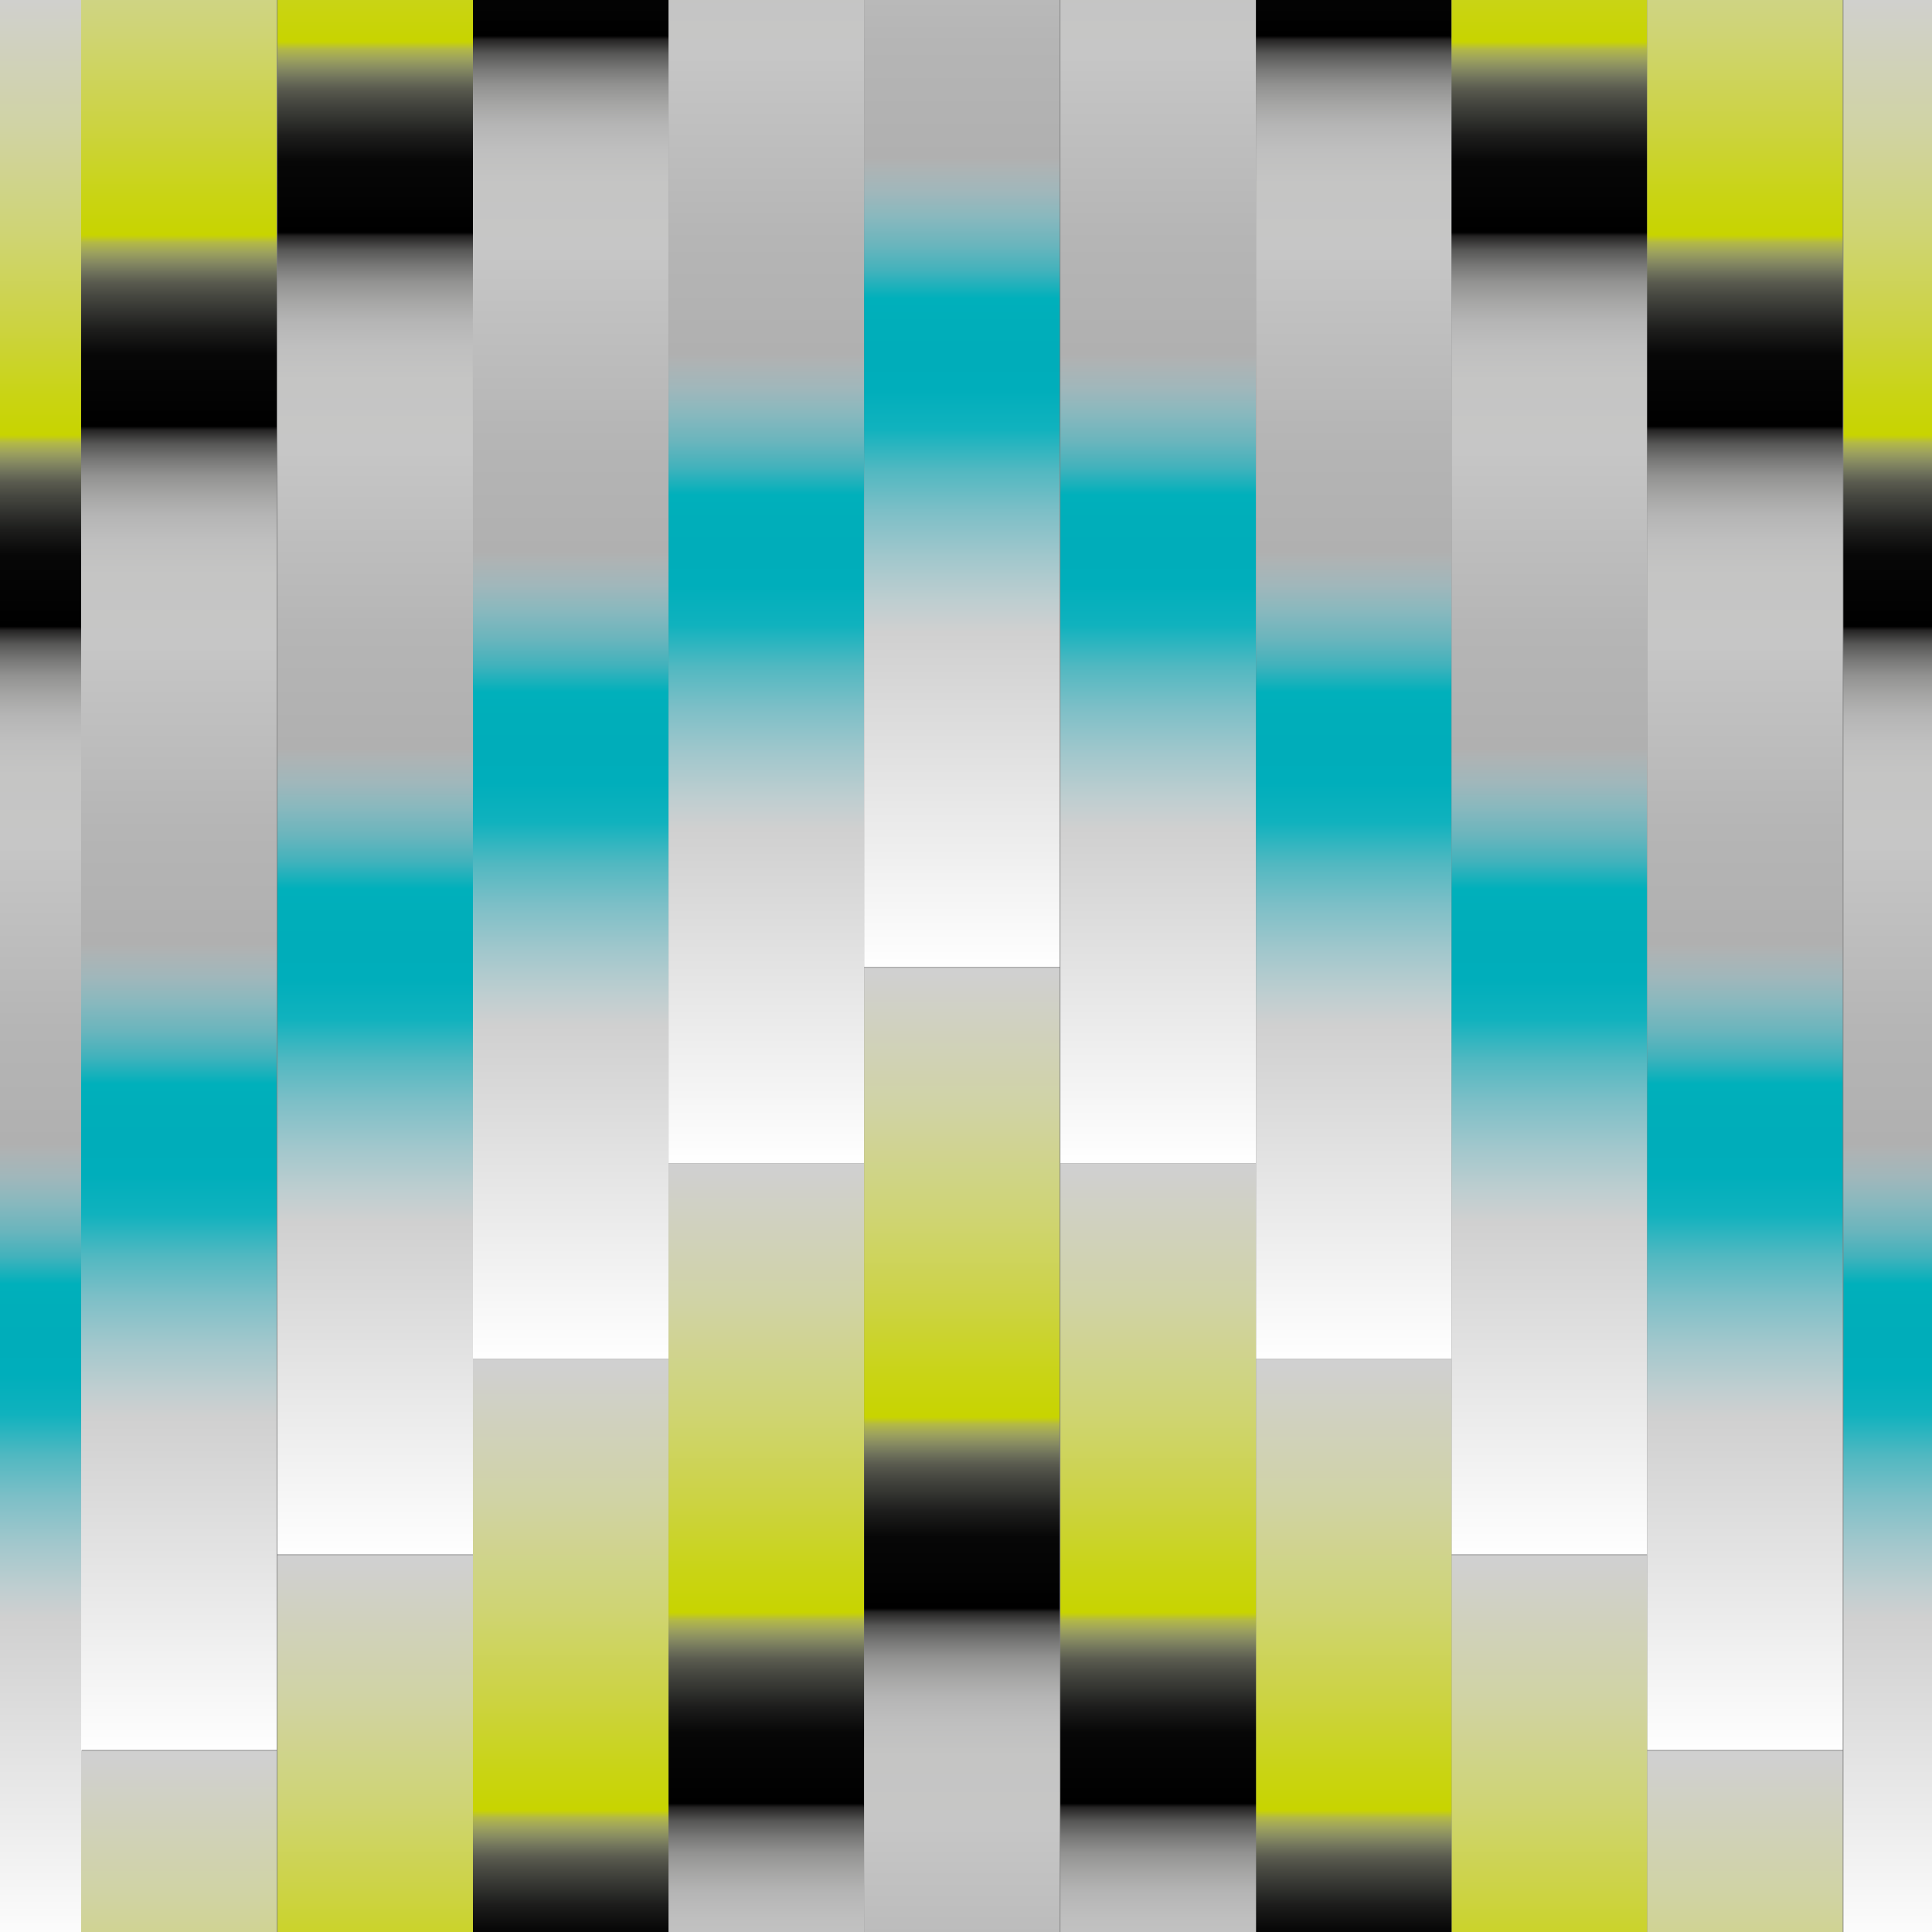 <?xml version="1.0" encoding="utf-8"?>
<!-- Generator: Adobe Illustrator 25.3.0, SVG Export Plug-In . SVG Version: 6.00 Build 0)  -->
<svg version="1.1" id="Livello_1" xmlns="http://www.w3.org/2000/svg" xmlns:xlink="http://www.w3.org/1999/xlink" x="0px" y="0px"
	 viewBox="0 0 283.5 283.5" style="enable-background:new 0 0 283.5 283.5;" xml:space="preserve">
<rect x="0" y="0" width="283.5" height="283.5" fill="#808080" stroke="none"/>
<style type="text/css">
	.st0{clip-path:url(#SVGID_2_);}
	.st1{clip-path:url(#SVGID_4_);fill:url(#SVGID_5_);}
	.st2{clip-path:url(#SVGID_7_);}
	.st3{clip-path:url(#SVGID_9_);fill:url(#SVGID_10_);}
	.st4{clip-path:url(#SVGID_12_);}
	.st5{clip-path:url(#SVGID_14_);fill:url(#SVGID_15_);}
	.st6{clip-path:url(#SVGID_17_);}
	.st7{clip-path:url(#SVGID_19_);fill:url(#SVGID_20_);}
	.st8{clip-path:url(#SVGID_22_);}
	.st9{clip-path:url(#SVGID_24_);fill:url(#SVGID_25_);}
	.st10{clip-path:url(#SVGID_27_);}
	.st11{clip-path:url(#SVGID_29_);fill:url(#SVGID_30_);}
	.st12{clip-path:url(#SVGID_32_);}
	.st13{clip-path:url(#SVGID_34_);fill:url(#SVGID_35_);}
	.st14{clip-path:url(#SVGID_37_);}
	.st15{clip-path:url(#SVGID_39_);fill:url(#SVGID_40_);}
	.st16{clip-path:url(#SVGID_42_);}
	.st17{clip-path:url(#SVGID_44_);fill:url(#SVGID_45_);}
	.st18{clip-path:url(#SVGID_47_);}
	.st19{clip-path:url(#SVGID_49_);fill:url(#SVGID_50_);}
	.st20{clip-path:url(#SVGID_52_);}
	.st21{clip-path:url(#SVGID_54_);fill:url(#SVGID_55_);}
	.st22{clip-path:url(#SVGID_57_);}
	.st23{clip-path:url(#SVGID_59_);fill:url(#SVGID_60_);}
	.st24{clip-path:url(#SVGID_62_);}
	.st25{clip-path:url(#SVGID_64_);fill:url(#SVGID_65_);}
	.st26{clip-path:url(#SVGID_67_);}
	.st27{clip-path:url(#SVGID_69_);fill:url(#SVGID_70_);}
	.st28{clip-path:url(#SVGID_72_);}
	.st29{clip-path:url(#SVGID_74_);fill:url(#SVGID_75_);}
	.st30{clip-path:url(#SVGID_77_);}
	.st31{clip-path:url(#SVGID_79_);fill:url(#SVGID_80_);}
	.st32{clip-path:url(#SVGID_82_);}
	.st33{clip-path:url(#SVGID_84_);fill:url(#SVGID_85_);}
	.st34{clip-path:url(#SVGID_87_);}
	.st35{clip-path:url(#SVGID_89_);fill:url(#SVGID_90_);}
	.st36{clip-path:url(#SVGID_92_);}
	.st37{clip-path:url(#SVGID_94_);fill:url(#SVGID_95_);}
	.st38{clip-path:url(#SVGID_97_);}
	.st39{clip-path:url(#SVGID_99_);fill:url(#SVGID_100_);}
</style>
<g>
	<g>
		<g>
			<defs>
				<rect id="SVGID_1_" x="-9.6" y="-11.8" width="301.6" height="426.6"/>
			</defs>
			<clipPath id="SVGID_2_">
				<use xlink:href="#SVGID_1_"  style="overflow:visible;"/>
			</clipPath>
			<g class="st0">
				<g>
					<defs>
						<rect id="SVGID_3_" x="270.5" y="-1.7" width="14.4" height="287.3"/>
					</defs>
					<clipPath id="SVGID_4_">
						<use xlink:href="#SVGID_3_"  style="overflow:visible;"/>
					</clipPath>
					
						<linearGradient id="SVGID_5_" gradientUnits="userSpaceOnUse" x1="-7799.035" y1="691" x2="-7798.528" y2="691" gradientTransform="matrix(0 -566.929 566.929 0 -391470.625 -4421214)">
						<stop  offset="0" style="stop-color:#FFFFFF"/>
						<stop  offset="0.171" style="stop-color:#D0D0D0"/>
						<stop  offset="0.186" style="stop-color:#BFCED0"/>
						<stop  offset="0.209" style="stop-color:#A1C7CC"/>
						<stop  offset="0.232" style="stop-color:#7DBFC7"/>
						<stop  offset="0.253" style="stop-color:#51B8C1"/>
						<stop  offset="0.274" style="stop-color:#10B2BE"/>
						<stop  offset="0.294" style="stop-color:#00AEBB"/>
						<stop  offset="0.311" style="stop-color:#00ADBA"/>
						<stop  offset="0.326" style="stop-color:#00AEBA"/>
						<stop  offset="0.34" style="stop-color:#00B0BB"/>
						<stop  offset="0.354" style="stop-color:#42B2BC"/>
						<stop  offset="0.367" style="stop-color:#6AB5BD"/>
						<stop  offset="0.381" style="stop-color:#88B8BE"/>
						<stop  offset="0.394" style="stop-color:#A0B7BB"/>
						<stop  offset="0.407" style="stop-color:#AEB3B4"/>
						<stop  offset="0.411" style="stop-color:#B0B0B0"/>
						<stop  offset="0.469" style="stop-color:#B5B5B5"/>
						<stop  offset="0.547" style="stop-color:#C3C3C3"/>
						<stop  offset="0.562" style="stop-color:#C6C6C6"/>
						<stop  offset="0.598" style="stop-color:#C5C5C4"/>
						<stop  offset="0.615" style="stop-color:#BFBFBF"/>
						<stop  offset="0.628" style="stop-color:#B5B5B5"/>
						<stop  offset="0.638" style="stop-color:#A6A6A5"/>
						<stop  offset="0.648" style="stop-color:#929291"/>
						<stop  offset="0.656" style="stop-color:#787877"/>
						<stop  offset="0.664" style="stop-color:#575756"/>
						<stop  offset="0.671" style="stop-color:#252424"/>
						<stop  offset="0.673" style="stop-color:#000000"/>
						<stop  offset="0.709" style="stop-color:#070707"/>
						<stop  offset="0.722" style="stop-color:#1D1D1C"/>
						<stop  offset="0.732" style="stop-color:#353632"/>
						<stop  offset="0.739" style="stop-color:#464740"/>
						<stop  offset="0.746" style="stop-color:#5A5B4F"/>
						<stop  offset="0.751" style="stop-color:#6F725B"/>
						<stop  offset="0.756" style="stop-color:#868A61"/>
						<stop  offset="0.761" style="stop-color:#9DA25D"/>
						<stop  offset="0.766" style="stop-color:#B3B946"/>
						<stop  offset="0.769" style="stop-color:#C5CF0D"/>
						<stop  offset="0.77" style="stop-color:#C8D400"/>
						<stop  offset="0.79" style="stop-color:#C9D414"/>
						<stop  offset="0.825" style="stop-color:#CCD341"/>
						<stop  offset="0.871" style="stop-color:#CFD473"/>
						<stop  offset="0.927" style="stop-color:#D0D3A5"/>
						<stop  offset="0.991" style="stop-color:#D0D0CE"/>
						<stop  offset="0.995" style="stop-color:#D0D0D0"/>
						<stop  offset="1" style="stop-color:#D0D0D0"/>
					</linearGradient>
					<rect x="270.5" y="-1.7" class="st1" width="14.4" height="287.3"/>
				</g>
			</g>
		</g>
		<g>
			<defs>
				<rect id="SVGID_6_" x="-9.6" y="-11.8" width="301.6" height="426.6"/>
			</defs>
			<clipPath id="SVGID_7_">
				<use xlink:href="#SVGID_6_"  style="overflow:visible;"/>
			</clipPath>
			<g class="st2">
				<g>
					<defs>
						<rect id="SVGID_8_" x="-2.4" y="-1.7" width="14.4" height="287.3"/>
					</defs>
					<clipPath id="SVGID_9_">
						<use xlink:href="#SVGID_8_"  style="overflow:visible;"/>
					</clipPath>
					
						<linearGradient id="SVGID_10_" gradientUnits="userSpaceOnUse" x1="-7799.035" y1="691.519" x2="-7798.528" y2="691.519" gradientTransform="matrix(0 -566.929 566.929 0 -392037.562 -4421214)">
						<stop  offset="0" style="stop-color:#FFFFFF"/>
						<stop  offset="0.171" style="stop-color:#D0D0D0"/>
						<stop  offset="0.186" style="stop-color:#BFCED0"/>
						<stop  offset="0.209" style="stop-color:#A1C7CC"/>
						<stop  offset="0.232" style="stop-color:#7DBFC7"/>
						<stop  offset="0.253" style="stop-color:#51B8C1"/>
						<stop  offset="0.274" style="stop-color:#10B2BE"/>
						<stop  offset="0.294" style="stop-color:#00AEBB"/>
						<stop  offset="0.311" style="stop-color:#00ADBA"/>
						<stop  offset="0.326" style="stop-color:#00AEBA"/>
						<stop  offset="0.34" style="stop-color:#00B0BB"/>
						<stop  offset="0.354" style="stop-color:#42B2BC"/>
						<stop  offset="0.367" style="stop-color:#6AB5BD"/>
						<stop  offset="0.381" style="stop-color:#88B8BE"/>
						<stop  offset="0.394" style="stop-color:#A0B7BB"/>
						<stop  offset="0.407" style="stop-color:#AEB3B4"/>
						<stop  offset="0.411" style="stop-color:#B0B0B0"/>
						<stop  offset="0.469" style="stop-color:#B5B5B5"/>
						<stop  offset="0.547" style="stop-color:#C3C3C3"/>
						<stop  offset="0.562" style="stop-color:#C6C6C6"/>
						<stop  offset="0.598" style="stop-color:#C5C5C4"/>
						<stop  offset="0.615" style="stop-color:#BFBFBF"/>
						<stop  offset="0.628" style="stop-color:#B5B5B5"/>
						<stop  offset="0.638" style="stop-color:#A6A6A5"/>
						<stop  offset="0.648" style="stop-color:#929291"/>
						<stop  offset="0.656" style="stop-color:#787877"/>
						<stop  offset="0.664" style="stop-color:#575756"/>
						<stop  offset="0.671" style="stop-color:#252424"/>
						<stop  offset="0.673" style="stop-color:#000000"/>
						<stop  offset="0.709" style="stop-color:#070707"/>
						<stop  offset="0.722" style="stop-color:#1D1D1C"/>
						<stop  offset="0.732" style="stop-color:#353632"/>
						<stop  offset="0.739" style="stop-color:#464740"/>
						<stop  offset="0.746" style="stop-color:#5A5B4F"/>
						<stop  offset="0.751" style="stop-color:#6F725B"/>
						<stop  offset="0.756" style="stop-color:#868A61"/>
						<stop  offset="0.761" style="stop-color:#9DA25D"/>
						<stop  offset="0.766" style="stop-color:#B3B946"/>
						<stop  offset="0.769" style="stop-color:#C5CF0D"/>
						<stop  offset="0.77" style="stop-color:#C8D400"/>
						<stop  offset="0.79" style="stop-color:#C9D414"/>
						<stop  offset="0.825" style="stop-color:#CCD341"/>
						<stop  offset="0.871" style="stop-color:#CFD473"/>
						<stop  offset="0.927" style="stop-color:#D0D3A5"/>
						<stop  offset="0.991" style="stop-color:#D0D0CE"/>
						<stop  offset="0.995" style="stop-color:#D0D0D0"/>
						<stop  offset="1" style="stop-color:#D0D0D0"/>
					</linearGradient>
					<rect x="-2.4" y="-1.7" class="st3" width="14.4" height="287.3"/>
				</g>
			</g>
		</g>
		<g>
			<defs>
				<rect id="SVGID_11_" x="-9.6" y="-11.8" width="301.6" height="426.6"/>
			</defs>
			<clipPath id="SVGID_12_">
				<use xlink:href="#SVGID_11_"  style="overflow:visible;"/>
			</clipPath>
			<g class="st4">
				<g>
					<defs>
						<rect id="SVGID_13_" x="11.9" y="-1.7" width="28.7" height="258.5"/>
					</defs>
					<clipPath id="SVGID_14_">
						<use xlink:href="#SVGID_13_"  style="overflow:visible;"/>
					</clipPath>
					
						<linearGradient id="SVGID_15_" gradientUnits="userSpaceOnUse" x1="-7799.084" y1="691.457" x2="-7798.577" y2="691.457" gradientTransform="matrix(0 -566.929 566.929 0 -391980.844 -4421271)">
						<stop  offset="0" style="stop-color:#FFFFFF"/>
						<stop  offset="0.171" style="stop-color:#D0D0D0"/>
						<stop  offset="0.186" style="stop-color:#BFCED0"/>
						<stop  offset="0.209" style="stop-color:#A1C7CC"/>
						<stop  offset="0.232" style="stop-color:#7DBFC7"/>
						<stop  offset="0.253" style="stop-color:#51B8C1"/>
						<stop  offset="0.274" style="stop-color:#10B2BE"/>
						<stop  offset="0.294" style="stop-color:#00AEBB"/>
						<stop  offset="0.311" style="stop-color:#00ADBA"/>
						<stop  offset="0.326" style="stop-color:#00AEBA"/>
						<stop  offset="0.34" style="stop-color:#00B0BB"/>
						<stop  offset="0.354" style="stop-color:#42B2BC"/>
						<stop  offset="0.367" style="stop-color:#6AB5BD"/>
						<stop  offset="0.381" style="stop-color:#88B8BE"/>
						<stop  offset="0.394" style="stop-color:#A0B7BB"/>
						<stop  offset="0.407" style="stop-color:#AEB3B4"/>
						<stop  offset="0.411" style="stop-color:#B0B0B0"/>
						<stop  offset="0.469" style="stop-color:#B5B5B5"/>
						<stop  offset="0.547" style="stop-color:#C3C3C3"/>
						<stop  offset="0.562" style="stop-color:#C6C6C6"/>
						<stop  offset="0.598" style="stop-color:#C5C5C4"/>
						<stop  offset="0.615" style="stop-color:#BFBFBF"/>
						<stop  offset="0.628" style="stop-color:#B5B5B5"/>
						<stop  offset="0.638" style="stop-color:#A6A6A5"/>
						<stop  offset="0.648" style="stop-color:#929291"/>
						<stop  offset="0.656" style="stop-color:#787877"/>
						<stop  offset="0.664" style="stop-color:#575756"/>
						<stop  offset="0.671" style="stop-color:#252424"/>
						<stop  offset="0.673" style="stop-color:#000000"/>
						<stop  offset="0.709" style="stop-color:#070707"/>
						<stop  offset="0.722" style="stop-color:#1D1D1C"/>
						<stop  offset="0.732" style="stop-color:#353632"/>
						<stop  offset="0.739" style="stop-color:#464740"/>
						<stop  offset="0.746" style="stop-color:#5A5B4F"/>
						<stop  offset="0.751" style="stop-color:#6F725B"/>
						<stop  offset="0.756" style="stop-color:#868A61"/>
						<stop  offset="0.761" style="stop-color:#9DA25D"/>
						<stop  offset="0.766" style="stop-color:#B3B946"/>
						<stop  offset="0.769" style="stop-color:#C5CF0D"/>
						<stop  offset="0.77" style="stop-color:#C8D400"/>
						<stop  offset="0.79" style="stop-color:#C9D414"/>
						<stop  offset="0.825" style="stop-color:#CCD341"/>
						<stop  offset="0.871" style="stop-color:#CFD473"/>
						<stop  offset="0.927" style="stop-color:#D0D3A5"/>
						<stop  offset="0.991" style="stop-color:#D0D0CE"/>
						<stop  offset="0.995" style="stop-color:#D0D0D0"/>
						<stop  offset="1" style="stop-color:#D0D0D0"/>
					</linearGradient>
					<rect x="11.9" y="-1.7" class="st5" width="28.7" height="258.5"/>
				</g>
			</g>
		</g>
		<g>
			<defs>
				<rect id="SVGID_16_" x="-9.6" y="-11.8" width="301.6" height="426.6"/>
			</defs>
			<clipPath id="SVGID_17_">
				<use xlink:href="#SVGID_16_"  style="overflow:visible;"/>
			</clipPath>
			<g class="st6">
				<g>
					<defs>
						<rect id="SVGID_18_" x="40.7" y="-1.7" width="28.7" height="229.8"/>
					</defs>
					<clipPath id="SVGID_19_">
						<use xlink:href="#SVGID_18_"  style="overflow:visible;"/>
					</clipPath>
					
						<linearGradient id="SVGID_20_" gradientUnits="userSpaceOnUse" x1="-7799.133" y1="691.408" x2="-7798.627" y2="691.408" gradientTransform="matrix(0 -566.929 566.929 0 -391924.156 -4421327.5)">
						<stop  offset="0" style="stop-color:#FFFFFF"/>
						<stop  offset="0.171" style="stop-color:#D0D0D0"/>
						<stop  offset="0.186" style="stop-color:#BFCED0"/>
						<stop  offset="0.209" style="stop-color:#A1C7CC"/>
						<stop  offset="0.232" style="stop-color:#7DBFC7"/>
						<stop  offset="0.253" style="stop-color:#51B8C1"/>
						<stop  offset="0.274" style="stop-color:#10B2BE"/>
						<stop  offset="0.294" style="stop-color:#00AEBB"/>
						<stop  offset="0.311" style="stop-color:#00ADBA"/>
						<stop  offset="0.326" style="stop-color:#00AEBA"/>
						<stop  offset="0.34" style="stop-color:#00B0BB"/>
						<stop  offset="0.354" style="stop-color:#42B2BC"/>
						<stop  offset="0.367" style="stop-color:#6AB5BD"/>
						<stop  offset="0.381" style="stop-color:#88B8BE"/>
						<stop  offset="0.394" style="stop-color:#A0B7BB"/>
						<stop  offset="0.407" style="stop-color:#AEB3B4"/>
						<stop  offset="0.411" style="stop-color:#B0B0B0"/>
						<stop  offset="0.469" style="stop-color:#B5B5B5"/>
						<stop  offset="0.547" style="stop-color:#C3C3C3"/>
						<stop  offset="0.562" style="stop-color:#C6C6C6"/>
						<stop  offset="0.598" style="stop-color:#C5C5C4"/>
						<stop  offset="0.615" style="stop-color:#BFBFBF"/>
						<stop  offset="0.628" style="stop-color:#B5B5B5"/>
						<stop  offset="0.638" style="stop-color:#A6A6A5"/>
						<stop  offset="0.648" style="stop-color:#929291"/>
						<stop  offset="0.656" style="stop-color:#787877"/>
						<stop  offset="0.664" style="stop-color:#575756"/>
						<stop  offset="0.671" style="stop-color:#252424"/>
						<stop  offset="0.673" style="stop-color:#000000"/>
						<stop  offset="0.709" style="stop-color:#070707"/>
						<stop  offset="0.722" style="stop-color:#1D1D1C"/>
						<stop  offset="0.732" style="stop-color:#353632"/>
						<stop  offset="0.739" style="stop-color:#464740"/>
						<stop  offset="0.746" style="stop-color:#5A5B4F"/>
						<stop  offset="0.751" style="stop-color:#6F725B"/>
						<stop  offset="0.756" style="stop-color:#868A61"/>
						<stop  offset="0.761" style="stop-color:#9DA25D"/>
						<stop  offset="0.766" style="stop-color:#B3B946"/>
						<stop  offset="0.769" style="stop-color:#C5CF0D"/>
						<stop  offset="0.77" style="stop-color:#C8D400"/>
						<stop  offset="0.79" style="stop-color:#C9D414"/>
						<stop  offset="0.825" style="stop-color:#CCD341"/>
						<stop  offset="0.871" style="stop-color:#CFD473"/>
						<stop  offset="0.927" style="stop-color:#D0D3A5"/>
						<stop  offset="0.991" style="stop-color:#D0D0CE"/>
						<stop  offset="0.995" style="stop-color:#D0D0D0"/>
						<stop  offset="1" style="stop-color:#D0D0D0"/>
					</linearGradient>
					<rect x="40.7" y="-1.7" class="st7" width="28.7" height="229.8"/>
				</g>
			</g>
		</g>
		<g>
			<defs>
				<rect id="SVGID_21_" x="-9.6" y="-11.8" width="301.6" height="426.6"/>
			</defs>
			<clipPath id="SVGID_22_">
				<use xlink:href="#SVGID_21_"  style="overflow:visible;"/>
			</clipPath>
			<g class="st8">
				<g>
					<defs>
						<rect id="SVGID_23_" x="69.4" y="-1.7" width="28.7" height="201.1"/>
					</defs>
					<clipPath id="SVGID_24_">
						<use xlink:href="#SVGID_23_"  style="overflow:visible;"/>
					</clipPath>
					
						<linearGradient id="SVGID_25_" gradientUnits="userSpaceOnUse" x1="-7799.182" y1="691.359" x2="-7798.676" y2="691.359" gradientTransform="matrix(0 -566.929 566.929 0 -391867.469 -4421384)">
						<stop  offset="0" style="stop-color:#FFFFFF"/>
						<stop  offset="0.171" style="stop-color:#D0D0D0"/>
						<stop  offset="0.186" style="stop-color:#BFCED0"/>
						<stop  offset="0.209" style="stop-color:#A1C7CC"/>
						<stop  offset="0.232" style="stop-color:#7DBFC7"/>
						<stop  offset="0.253" style="stop-color:#51B8C1"/>
						<stop  offset="0.274" style="stop-color:#10B2BE"/>
						<stop  offset="0.294" style="stop-color:#00AEBB"/>
						<stop  offset="0.311" style="stop-color:#00ADBA"/>
						<stop  offset="0.326" style="stop-color:#00AEBA"/>
						<stop  offset="0.34" style="stop-color:#00B0BB"/>
						<stop  offset="0.354" style="stop-color:#42B2BC"/>
						<stop  offset="0.367" style="stop-color:#6AB5BD"/>
						<stop  offset="0.381" style="stop-color:#88B8BE"/>
						<stop  offset="0.394" style="stop-color:#A0B7BB"/>
						<stop  offset="0.407" style="stop-color:#AEB3B4"/>
						<stop  offset="0.411" style="stop-color:#B0B0B0"/>
						<stop  offset="0.469" style="stop-color:#B5B5B5"/>
						<stop  offset="0.547" style="stop-color:#C3C3C3"/>
						<stop  offset="0.562" style="stop-color:#C6C6C6"/>
						<stop  offset="0.598" style="stop-color:#C5C5C4"/>
						<stop  offset="0.615" style="stop-color:#BFBFBF"/>
						<stop  offset="0.628" style="stop-color:#B5B5B5"/>
						<stop  offset="0.638" style="stop-color:#A6A6A5"/>
						<stop  offset="0.648" style="stop-color:#929291"/>
						<stop  offset="0.656" style="stop-color:#787877"/>
						<stop  offset="0.664" style="stop-color:#575756"/>
						<stop  offset="0.671" style="stop-color:#252424"/>
						<stop  offset="0.673" style="stop-color:#000000"/>
						<stop  offset="0.709" style="stop-color:#070707"/>
						<stop  offset="0.722" style="stop-color:#1D1D1C"/>
						<stop  offset="0.732" style="stop-color:#353632"/>
						<stop  offset="0.739" style="stop-color:#464740"/>
						<stop  offset="0.746" style="stop-color:#5A5B4F"/>
						<stop  offset="0.751" style="stop-color:#6F725B"/>
						<stop  offset="0.756" style="stop-color:#868A61"/>
						<stop  offset="0.761" style="stop-color:#9DA25D"/>
						<stop  offset="0.766" style="stop-color:#B3B946"/>
						<stop  offset="0.769" style="stop-color:#C5CF0D"/>
						<stop  offset="0.77" style="stop-color:#C8D400"/>
						<stop  offset="0.79" style="stop-color:#C9D414"/>
						<stop  offset="0.825" style="stop-color:#CCD341"/>
						<stop  offset="0.871" style="stop-color:#CFD473"/>
						<stop  offset="0.927" style="stop-color:#D0D3A5"/>
						<stop  offset="0.991" style="stop-color:#D0D0CE"/>
						<stop  offset="0.995" style="stop-color:#D0D0D0"/>
						<stop  offset="1" style="stop-color:#D0D0D0"/>
					</linearGradient>
					<rect x="69.4" y="-1.7" class="st9" width="28.7" height="201.1"/>
				</g>
			</g>
		</g>
		<g>
			<defs>
				<rect id="SVGID_26_" x="-9.6" y="-11.8" width="301.6" height="426.6"/>
			</defs>
			<clipPath id="SVGID_27_">
				<use xlink:href="#SVGID_26_"  style="overflow:visible;"/>
			</clipPath>
			<g class="st10">
				<g>
					<defs>
						<rect id="SVGID_28_" x="98.1" y="-1.7" width="28.7" height="172.4"/>
					</defs>
					<clipPath id="SVGID_29_">
						<use xlink:href="#SVGID_28_"  style="overflow:visible;"/>
					</clipPath>
					
						<linearGradient id="SVGID_30_" gradientUnits="userSpaceOnUse" x1="-7799.232" y1="691.309" x2="-7798.725" y2="691.309" gradientTransform="matrix(0 -566.929 566.929 0 -391810.781 -4421441)">
						<stop  offset="0" style="stop-color:#FFFFFF"/>
						<stop  offset="0.171" style="stop-color:#D0D0D0"/>
						<stop  offset="0.186" style="stop-color:#BFCED0"/>
						<stop  offset="0.209" style="stop-color:#A1C7CC"/>
						<stop  offset="0.232" style="stop-color:#7DBFC7"/>
						<stop  offset="0.253" style="stop-color:#51B8C1"/>
						<stop  offset="0.274" style="stop-color:#10B2BE"/>
						<stop  offset="0.294" style="stop-color:#00AEBB"/>
						<stop  offset="0.311" style="stop-color:#00ADBA"/>
						<stop  offset="0.326" style="stop-color:#00AEBA"/>
						<stop  offset="0.34" style="stop-color:#00B0BB"/>
						<stop  offset="0.354" style="stop-color:#42B2BC"/>
						<stop  offset="0.367" style="stop-color:#6AB5BD"/>
						<stop  offset="0.381" style="stop-color:#88B8BE"/>
						<stop  offset="0.394" style="stop-color:#A0B7BB"/>
						<stop  offset="0.407" style="stop-color:#AEB3B4"/>
						<stop  offset="0.411" style="stop-color:#B0B0B0"/>
						<stop  offset="0.469" style="stop-color:#B5B5B5"/>
						<stop  offset="0.547" style="stop-color:#C3C3C3"/>
						<stop  offset="0.562" style="stop-color:#C6C6C6"/>
						<stop  offset="0.598" style="stop-color:#C5C5C4"/>
						<stop  offset="0.615" style="stop-color:#BFBFBF"/>
						<stop  offset="0.628" style="stop-color:#B5B5B5"/>
						<stop  offset="0.638" style="stop-color:#A6A6A5"/>
						<stop  offset="0.648" style="stop-color:#929291"/>
						<stop  offset="0.656" style="stop-color:#787877"/>
						<stop  offset="0.664" style="stop-color:#575756"/>
						<stop  offset="0.671" style="stop-color:#252424"/>
						<stop  offset="0.673" style="stop-color:#000000"/>
						<stop  offset="0.709" style="stop-color:#070707"/>
						<stop  offset="0.722" style="stop-color:#1D1D1C"/>
						<stop  offset="0.732" style="stop-color:#353632"/>
						<stop  offset="0.739" style="stop-color:#464740"/>
						<stop  offset="0.746" style="stop-color:#5A5B4F"/>
						<stop  offset="0.751" style="stop-color:#6F725B"/>
						<stop  offset="0.756" style="stop-color:#868A61"/>
						<stop  offset="0.761" style="stop-color:#9DA25D"/>
						<stop  offset="0.766" style="stop-color:#B3B946"/>
						<stop  offset="0.769" style="stop-color:#C5CF0D"/>
						<stop  offset="0.77" style="stop-color:#C8D400"/>
						<stop  offset="0.79" style="stop-color:#C9D414"/>
						<stop  offset="0.825" style="stop-color:#CCD341"/>
						<stop  offset="0.871" style="stop-color:#CFD473"/>
						<stop  offset="0.927" style="stop-color:#D0D3A5"/>
						<stop  offset="0.991" style="stop-color:#D0D0CE"/>
						<stop  offset="0.995" style="stop-color:#D0D0D0"/>
						<stop  offset="1" style="stop-color:#D0D0D0"/>
					</linearGradient>
					<rect x="98.1" y="-1.7" class="st11" width="28.7" height="172.4"/>
				</g>
			</g>
		</g>
		<g>
			<defs>
				<rect id="SVGID_31_" x="-9.6" y="-11.8" width="301.6" height="426.6"/>
			</defs>
			<clipPath id="SVGID_32_">
				<use xlink:href="#SVGID_31_"  style="overflow:visible;"/>
			</clipPath>
			<g class="st12">
				<g>
					<defs>
						<rect id="SVGID_33_" x="126.8" y="-1.7" width="28.7" height="143.6"/>
					</defs>
					<clipPath id="SVGID_34_">
						<use xlink:href="#SVGID_33_"  style="overflow:visible;"/>
					</clipPath>
					
						<linearGradient id="SVGID_35_" gradientUnits="userSpaceOnUse" x1="-7799.281" y1="691.26" x2="-7798.774" y2="691.26" gradientTransform="matrix(0 -566.929 566.929 0 -391754.094 -4421497.5)">
						<stop  offset="0" style="stop-color:#FFFFFF"/>
						<stop  offset="0.171" style="stop-color:#D0D0D0"/>
						<stop  offset="0.186" style="stop-color:#BFCED0"/>
						<stop  offset="0.209" style="stop-color:#A1C7CC"/>
						<stop  offset="0.232" style="stop-color:#7DBFC7"/>
						<stop  offset="0.253" style="stop-color:#51B8C1"/>
						<stop  offset="0.274" style="stop-color:#10B2BE"/>
						<stop  offset="0.294" style="stop-color:#00AEBB"/>
						<stop  offset="0.311" style="stop-color:#00ADBA"/>
						<stop  offset="0.326" style="stop-color:#00AEBA"/>
						<stop  offset="0.34" style="stop-color:#00B0BB"/>
						<stop  offset="0.354" style="stop-color:#42B2BC"/>
						<stop  offset="0.367" style="stop-color:#6AB5BD"/>
						<stop  offset="0.381" style="stop-color:#88B8BE"/>
						<stop  offset="0.394" style="stop-color:#A0B7BB"/>
						<stop  offset="0.407" style="stop-color:#AEB3B4"/>
						<stop  offset="0.411" style="stop-color:#B0B0B0"/>
						<stop  offset="0.469" style="stop-color:#B5B5B5"/>
						<stop  offset="0.547" style="stop-color:#C3C3C3"/>
						<stop  offset="0.562" style="stop-color:#C6C6C6"/>
						<stop  offset="0.598" style="stop-color:#C5C5C4"/>
						<stop  offset="0.615" style="stop-color:#BFBFBF"/>
						<stop  offset="0.628" style="stop-color:#B5B5B5"/>
						<stop  offset="0.638" style="stop-color:#A6A6A5"/>
						<stop  offset="0.648" style="stop-color:#929291"/>
						<stop  offset="0.656" style="stop-color:#787877"/>
						<stop  offset="0.664" style="stop-color:#575756"/>
						<stop  offset="0.671" style="stop-color:#252424"/>
						<stop  offset="0.673" style="stop-color:#000000"/>
						<stop  offset="0.709" style="stop-color:#070707"/>
						<stop  offset="0.722" style="stop-color:#1D1D1C"/>
						<stop  offset="0.732" style="stop-color:#353632"/>
						<stop  offset="0.739" style="stop-color:#464740"/>
						<stop  offset="0.746" style="stop-color:#5A5B4F"/>
						<stop  offset="0.751" style="stop-color:#6F725B"/>
						<stop  offset="0.756" style="stop-color:#868A61"/>
						<stop  offset="0.761" style="stop-color:#9DA25D"/>
						<stop  offset="0.766" style="stop-color:#B3B946"/>
						<stop  offset="0.769" style="stop-color:#C5CF0D"/>
						<stop  offset="0.77" style="stop-color:#C8D400"/>
						<stop  offset="0.79" style="stop-color:#C9D414"/>
						<stop  offset="0.825" style="stop-color:#CCD341"/>
						<stop  offset="0.871" style="stop-color:#CFD473"/>
						<stop  offset="0.927" style="stop-color:#D0D3A5"/>
						<stop  offset="0.991" style="stop-color:#D0D0CE"/>
						<stop  offset="0.995" style="stop-color:#D0D0D0"/>
						<stop  offset="1" style="stop-color:#D0D0D0"/>
					</linearGradient>
					<rect x="126.8" y="-1.7" class="st13" width="28.7" height="143.6"/>
				</g>
			</g>
		</g>
		<g>
			<defs>
				<rect id="SVGID_36_" x="-9.6" y="-11.8" width="301.6" height="426.6"/>
			</defs>
			<clipPath id="SVGID_37_">
				<use xlink:href="#SVGID_36_"  style="overflow:visible;"/>
			</clipPath>
			<g class="st14">
				<g>
					<defs>
						<rect id="SVGID_38_" x="155.6" y="-1.7" width="28.7" height="172.4"/>
					</defs>
					<clipPath id="SVGID_39_">
						<use xlink:href="#SVGID_38_"  style="overflow:visible;"/>
					</clipPath>
					
						<linearGradient id="SVGID_40_" gradientUnits="userSpaceOnUse" x1="-7799.232" y1="691.21" x2="-7798.725" y2="691.21" gradientTransform="matrix(0 -566.929 566.929 0 -391697.406 -4421441)">
						<stop  offset="0" style="stop-color:#FFFFFF"/>
						<stop  offset="0.171" style="stop-color:#D0D0D0"/>
						<stop  offset="0.186" style="stop-color:#BFCED0"/>
						<stop  offset="0.209" style="stop-color:#A1C7CC"/>
						<stop  offset="0.232" style="stop-color:#7DBFC7"/>
						<stop  offset="0.253" style="stop-color:#51B8C1"/>
						<stop  offset="0.274" style="stop-color:#10B2BE"/>
						<stop  offset="0.294" style="stop-color:#00AEBB"/>
						<stop  offset="0.311" style="stop-color:#00ADBA"/>
						<stop  offset="0.326" style="stop-color:#00AEBA"/>
						<stop  offset="0.34" style="stop-color:#00B0BB"/>
						<stop  offset="0.354" style="stop-color:#42B2BC"/>
						<stop  offset="0.367" style="stop-color:#6AB5BD"/>
						<stop  offset="0.381" style="stop-color:#88B8BE"/>
						<stop  offset="0.394" style="stop-color:#A0B7BB"/>
						<stop  offset="0.407" style="stop-color:#AEB3B4"/>
						<stop  offset="0.411" style="stop-color:#B0B0B0"/>
						<stop  offset="0.469" style="stop-color:#B5B5B5"/>
						<stop  offset="0.547" style="stop-color:#C3C3C3"/>
						<stop  offset="0.562" style="stop-color:#C6C6C6"/>
						<stop  offset="0.598" style="stop-color:#C5C5C4"/>
						<stop  offset="0.615" style="stop-color:#BFBFBF"/>
						<stop  offset="0.628" style="stop-color:#B5B5B5"/>
						<stop  offset="0.638" style="stop-color:#A6A6A5"/>
						<stop  offset="0.648" style="stop-color:#929291"/>
						<stop  offset="0.656" style="stop-color:#787877"/>
						<stop  offset="0.664" style="stop-color:#575756"/>
						<stop  offset="0.671" style="stop-color:#252424"/>
						<stop  offset="0.673" style="stop-color:#000000"/>
						<stop  offset="0.709" style="stop-color:#070707"/>
						<stop  offset="0.722" style="stop-color:#1D1D1C"/>
						<stop  offset="0.732" style="stop-color:#353632"/>
						<stop  offset="0.739" style="stop-color:#464740"/>
						<stop  offset="0.746" style="stop-color:#5A5B4F"/>
						<stop  offset="0.751" style="stop-color:#6F725B"/>
						<stop  offset="0.756" style="stop-color:#868A61"/>
						<stop  offset="0.761" style="stop-color:#9DA25D"/>
						<stop  offset="0.766" style="stop-color:#B3B946"/>
						<stop  offset="0.769" style="stop-color:#C5CF0D"/>
						<stop  offset="0.77" style="stop-color:#C8D400"/>
						<stop  offset="0.79" style="stop-color:#C9D414"/>
						<stop  offset="0.825" style="stop-color:#CCD341"/>
						<stop  offset="0.871" style="stop-color:#CFD473"/>
						<stop  offset="0.927" style="stop-color:#D0D3A5"/>
						<stop  offset="0.991" style="stop-color:#D0D0CE"/>
						<stop  offset="0.995" style="stop-color:#D0D0D0"/>
						<stop  offset="1" style="stop-color:#D0D0D0"/>
					</linearGradient>
					<rect x="155.6" y="-1.7" class="st15" width="28.7" height="172.4"/>
				</g>
			</g>
		</g>
		<g>
			<defs>
				<rect id="SVGID_41_" x="-9.6" y="-11.8" width="301.6" height="426.6"/>
			</defs>
			<clipPath id="SVGID_42_">
				<use xlink:href="#SVGID_41_"  style="overflow:visible;"/>
			</clipPath>
			<g class="st16">
				<g>
					<defs>
						<rect id="SVGID_43_" x="184.3" y="-1.7" width="28.7" height="201.1"/>
					</defs>
					<clipPath id="SVGID_44_">
						<use xlink:href="#SVGID_43_"  style="overflow:visible;"/>
					</clipPath>
					
						<linearGradient id="SVGID_45_" gradientUnits="userSpaceOnUse" x1="-7799.182" y1="691.161" x2="-7798.676" y2="691.161" gradientTransform="matrix(0 -566.929 566.929 0 -391640.688 -4421384)">
						<stop  offset="0" style="stop-color:#FFFFFF"/>
						<stop  offset="0.171" style="stop-color:#D0D0D0"/>
						<stop  offset="0.186" style="stop-color:#BFCED0"/>
						<stop  offset="0.209" style="stop-color:#A1C7CC"/>
						<stop  offset="0.232" style="stop-color:#7DBFC7"/>
						<stop  offset="0.253" style="stop-color:#51B8C1"/>
						<stop  offset="0.274" style="stop-color:#10B2BE"/>
						<stop  offset="0.294" style="stop-color:#00AEBB"/>
						<stop  offset="0.311" style="stop-color:#00ADBA"/>
						<stop  offset="0.326" style="stop-color:#00AEBA"/>
						<stop  offset="0.34" style="stop-color:#00B0BB"/>
						<stop  offset="0.354" style="stop-color:#42B2BC"/>
						<stop  offset="0.367" style="stop-color:#6AB5BD"/>
						<stop  offset="0.381" style="stop-color:#88B8BE"/>
						<stop  offset="0.394" style="stop-color:#A0B7BB"/>
						<stop  offset="0.407" style="stop-color:#AEB3B4"/>
						<stop  offset="0.411" style="stop-color:#B0B0B0"/>
						<stop  offset="0.469" style="stop-color:#B5B5B5"/>
						<stop  offset="0.547" style="stop-color:#C3C3C3"/>
						<stop  offset="0.562" style="stop-color:#C6C6C6"/>
						<stop  offset="0.598" style="stop-color:#C5C5C4"/>
						<stop  offset="0.615" style="stop-color:#BFBFBF"/>
						<stop  offset="0.628" style="stop-color:#B5B5B5"/>
						<stop  offset="0.638" style="stop-color:#A6A6A5"/>
						<stop  offset="0.648" style="stop-color:#929291"/>
						<stop  offset="0.656" style="stop-color:#787877"/>
						<stop  offset="0.664" style="stop-color:#575756"/>
						<stop  offset="0.671" style="stop-color:#252424"/>
						<stop  offset="0.673" style="stop-color:#000000"/>
						<stop  offset="0.709" style="stop-color:#070707"/>
						<stop  offset="0.722" style="stop-color:#1D1D1C"/>
						<stop  offset="0.732" style="stop-color:#353632"/>
						<stop  offset="0.739" style="stop-color:#464740"/>
						<stop  offset="0.746" style="stop-color:#5A5B4F"/>
						<stop  offset="0.751" style="stop-color:#6F725B"/>
						<stop  offset="0.756" style="stop-color:#868A61"/>
						<stop  offset="0.761" style="stop-color:#9DA25D"/>
						<stop  offset="0.766" style="stop-color:#B3B946"/>
						<stop  offset="0.769" style="stop-color:#C5CF0D"/>
						<stop  offset="0.77" style="stop-color:#C8D400"/>
						<stop  offset="0.79" style="stop-color:#C9D414"/>
						<stop  offset="0.825" style="stop-color:#CCD341"/>
						<stop  offset="0.871" style="stop-color:#CFD473"/>
						<stop  offset="0.927" style="stop-color:#D0D3A5"/>
						<stop  offset="0.991" style="stop-color:#D0D0CE"/>
						<stop  offset="0.995" style="stop-color:#D0D0D0"/>
						<stop  offset="1" style="stop-color:#D0D0D0"/>
					</linearGradient>
					<rect x="184.3" y="-1.7" class="st17" width="28.7" height="201.1"/>
				</g>
			</g>
		</g>
		<g>
			<defs>
				<rect id="SVGID_46_" x="-9.6" y="-11.8" width="301.6" height="426.6"/>
			</defs>
			<clipPath id="SVGID_47_">
				<use xlink:href="#SVGID_46_"  style="overflow:visible;"/>
			</clipPath>
			<g class="st18">
				<g>
					<defs>
						<rect id="SVGID_48_" x="213" y="-1.7" width="28.7" height="229.8"/>
					</defs>
					<clipPath id="SVGID_49_">
						<use xlink:href="#SVGID_48_"  style="overflow:visible;"/>
					</clipPath>
					
						<linearGradient id="SVGID_50_" gradientUnits="userSpaceOnUse" x1="-7799.133" y1="691.112" x2="-7798.627" y2="691.112" gradientTransform="matrix(0 -566.929 566.929 0 -391584 -4421327.5)">
						<stop  offset="0" style="stop-color:#FFFFFF"/>
						<stop  offset="0.171" style="stop-color:#D0D0D0"/>
						<stop  offset="0.186" style="stop-color:#BFCED0"/>
						<stop  offset="0.209" style="stop-color:#A1C7CC"/>
						<stop  offset="0.232" style="stop-color:#7DBFC7"/>
						<stop  offset="0.253" style="stop-color:#51B8C1"/>
						<stop  offset="0.274" style="stop-color:#10B2BE"/>
						<stop  offset="0.294" style="stop-color:#00AEBB"/>
						<stop  offset="0.311" style="stop-color:#00ADBA"/>
						<stop  offset="0.326" style="stop-color:#00AEBA"/>
						<stop  offset="0.34" style="stop-color:#00B0BB"/>
						<stop  offset="0.354" style="stop-color:#42B2BC"/>
						<stop  offset="0.367" style="stop-color:#6AB5BD"/>
						<stop  offset="0.381" style="stop-color:#88B8BE"/>
						<stop  offset="0.394" style="stop-color:#A0B7BB"/>
						<stop  offset="0.407" style="stop-color:#AEB3B4"/>
						<stop  offset="0.411" style="stop-color:#B0B0B0"/>
						<stop  offset="0.469" style="stop-color:#B5B5B5"/>
						<stop  offset="0.547" style="stop-color:#C3C3C3"/>
						<stop  offset="0.562" style="stop-color:#C6C6C6"/>
						<stop  offset="0.598" style="stop-color:#C5C5C4"/>
						<stop  offset="0.615" style="stop-color:#BFBFBF"/>
						<stop  offset="0.628" style="stop-color:#B5B5B5"/>
						<stop  offset="0.638" style="stop-color:#A6A6A5"/>
						<stop  offset="0.648" style="stop-color:#929291"/>
						<stop  offset="0.656" style="stop-color:#787877"/>
						<stop  offset="0.664" style="stop-color:#575756"/>
						<stop  offset="0.671" style="stop-color:#252424"/>
						<stop  offset="0.673" style="stop-color:#000000"/>
						<stop  offset="0.709" style="stop-color:#070707"/>
						<stop  offset="0.722" style="stop-color:#1D1D1C"/>
						<stop  offset="0.732" style="stop-color:#353632"/>
						<stop  offset="0.739" style="stop-color:#464740"/>
						<stop  offset="0.746" style="stop-color:#5A5B4F"/>
						<stop  offset="0.751" style="stop-color:#6F725B"/>
						<stop  offset="0.756" style="stop-color:#868A61"/>
						<stop  offset="0.761" style="stop-color:#9DA25D"/>
						<stop  offset="0.766" style="stop-color:#B3B946"/>
						<stop  offset="0.769" style="stop-color:#C5CF0D"/>
						<stop  offset="0.77" style="stop-color:#C8D400"/>
						<stop  offset="0.79" style="stop-color:#C9D414"/>
						<stop  offset="0.825" style="stop-color:#CCD341"/>
						<stop  offset="0.871" style="stop-color:#CFD473"/>
						<stop  offset="0.927" style="stop-color:#D0D3A5"/>
						<stop  offset="0.991" style="stop-color:#D0D0CE"/>
						<stop  offset="0.995" style="stop-color:#D0D0D0"/>
						<stop  offset="1" style="stop-color:#D0D0D0"/>
					</linearGradient>
					<rect x="213" y="-1.7" class="st19" width="28.7" height="229.8"/>
				</g>
			</g>
		</g>
		<g>
			<defs>
				<rect id="SVGID_51_" x="-9.6" y="-11.8" width="301.6" height="426.6"/>
			</defs>
			<clipPath id="SVGID_52_">
				<use xlink:href="#SVGID_51_"  style="overflow:visible;"/>
			</clipPath>
			<g class="st20">
				<g>
					<defs>
						<rect id="SVGID_53_" x="241.7" y="-1.7" width="28.7" height="258.5"/>
					</defs>
					<clipPath id="SVGID_54_">
						<use xlink:href="#SVGID_53_"  style="overflow:visible;"/>
					</clipPath>
					
						<linearGradient id="SVGID_55_" gradientUnits="userSpaceOnUse" x1="-7799.084" y1="691.062" x2="-7798.577" y2="691.062" gradientTransform="matrix(0 -566.929 566.929 0 -391527.312 -4421271)">
						<stop  offset="0" style="stop-color:#FFFFFF"/>
						<stop  offset="0.171" style="stop-color:#D0D0D0"/>
						<stop  offset="0.186" style="stop-color:#BFCED0"/>
						<stop  offset="0.209" style="stop-color:#A1C7CC"/>
						<stop  offset="0.232" style="stop-color:#7DBFC7"/>
						<stop  offset="0.253" style="stop-color:#51B8C1"/>
						<stop  offset="0.274" style="stop-color:#10B2BE"/>
						<stop  offset="0.294" style="stop-color:#00AEBB"/>
						<stop  offset="0.311" style="stop-color:#00ADBA"/>
						<stop  offset="0.326" style="stop-color:#00AEBA"/>
						<stop  offset="0.34" style="stop-color:#00B0BB"/>
						<stop  offset="0.354" style="stop-color:#42B2BC"/>
						<stop  offset="0.367" style="stop-color:#6AB5BD"/>
						<stop  offset="0.381" style="stop-color:#88B8BE"/>
						<stop  offset="0.394" style="stop-color:#A0B7BB"/>
						<stop  offset="0.407" style="stop-color:#AEB3B4"/>
						<stop  offset="0.411" style="stop-color:#B0B0B0"/>
						<stop  offset="0.469" style="stop-color:#B5B5B5"/>
						<stop  offset="0.547" style="stop-color:#C3C3C3"/>
						<stop  offset="0.562" style="stop-color:#C6C6C6"/>
						<stop  offset="0.598" style="stop-color:#C5C5C4"/>
						<stop  offset="0.615" style="stop-color:#BFBFBF"/>
						<stop  offset="0.628" style="stop-color:#B5B5B5"/>
						<stop  offset="0.638" style="stop-color:#A6A6A5"/>
						<stop  offset="0.648" style="stop-color:#929291"/>
						<stop  offset="0.656" style="stop-color:#787877"/>
						<stop  offset="0.664" style="stop-color:#575756"/>
						<stop  offset="0.671" style="stop-color:#252424"/>
						<stop  offset="0.673" style="stop-color:#000000"/>
						<stop  offset="0.709" style="stop-color:#070707"/>
						<stop  offset="0.722" style="stop-color:#1D1D1C"/>
						<stop  offset="0.732" style="stop-color:#353632"/>
						<stop  offset="0.739" style="stop-color:#464740"/>
						<stop  offset="0.746" style="stop-color:#5A5B4F"/>
						<stop  offset="0.751" style="stop-color:#6F725B"/>
						<stop  offset="0.756" style="stop-color:#868A61"/>
						<stop  offset="0.761" style="stop-color:#9DA25D"/>
						<stop  offset="0.766" style="stop-color:#B3B946"/>
						<stop  offset="0.769" style="stop-color:#C5CF0D"/>
						<stop  offset="0.77" style="stop-color:#C8D400"/>
						<stop  offset="0.79" style="stop-color:#C9D414"/>
						<stop  offset="0.825" style="stop-color:#CCD341"/>
						<stop  offset="0.871" style="stop-color:#CFD473"/>
						<stop  offset="0.927" style="stop-color:#D0D3A5"/>
						<stop  offset="0.991" style="stop-color:#D0D0CE"/>
						<stop  offset="0.995" style="stop-color:#D0D0D0"/>
						<stop  offset="1" style="stop-color:#D0D0D0"/>
					</linearGradient>
					<rect x="241.7" y="-1.7" class="st21" width="28.7" height="258.5"/>
				</g>
			</g>
		</g>
		<g>
			<defs>
				<rect id="SVGID_56_" x="-9.6" y="-11.8" width="301.6" height="426.6"/>
			</defs>
			<clipPath id="SVGID_57_">
				<use xlink:href="#SVGID_56_"  style="overflow:visible;"/>
			</clipPath>
			<g class="st22">
				<g>
					<defs>
						<rect id="SVGID_58_" x="11.9" y="256.9" width="28.7" height="28.7"/>
					</defs>
					<clipPath id="SVGID_59_">
						<use xlink:href="#SVGID_58_"  style="overflow:visible;"/>
					</clipPath>
					
						<linearGradient id="SVGID_60_" gradientUnits="userSpaceOnUse" x1="-7798.59" y1="691.457" x2="-7798.084" y2="691.457" gradientTransform="matrix(0 -566.929 566.929 0 -391980.844 -4420704)">
						<stop  offset="0" style="stop-color:#FFFFFF"/>
						<stop  offset="0.171" style="stop-color:#D0D0D0"/>
						<stop  offset="0.186" style="stop-color:#BFCED0"/>
						<stop  offset="0.209" style="stop-color:#A1C7CC"/>
						<stop  offset="0.232" style="stop-color:#7DBFC7"/>
						<stop  offset="0.253" style="stop-color:#51B8C1"/>
						<stop  offset="0.274" style="stop-color:#10B2BE"/>
						<stop  offset="0.294" style="stop-color:#00AEBB"/>
						<stop  offset="0.311" style="stop-color:#00ADBA"/>
						<stop  offset="0.326" style="stop-color:#00AEBA"/>
						<stop  offset="0.34" style="stop-color:#00B0BB"/>
						<stop  offset="0.354" style="stop-color:#42B2BC"/>
						<stop  offset="0.367" style="stop-color:#6AB5BD"/>
						<stop  offset="0.381" style="stop-color:#88B8BE"/>
						<stop  offset="0.394" style="stop-color:#A0B7BB"/>
						<stop  offset="0.407" style="stop-color:#AEB3B4"/>
						<stop  offset="0.411" style="stop-color:#B0B0B0"/>
						<stop  offset="0.469" style="stop-color:#B5B5B5"/>
						<stop  offset="0.547" style="stop-color:#C3C3C3"/>
						<stop  offset="0.562" style="stop-color:#C6C6C6"/>
						<stop  offset="0.598" style="stop-color:#C5C5C4"/>
						<stop  offset="0.615" style="stop-color:#BFBFBF"/>
						<stop  offset="0.628" style="stop-color:#B5B5B5"/>
						<stop  offset="0.638" style="stop-color:#A6A6A5"/>
						<stop  offset="0.648" style="stop-color:#929291"/>
						<stop  offset="0.656" style="stop-color:#787877"/>
						<stop  offset="0.664" style="stop-color:#575756"/>
						<stop  offset="0.671" style="stop-color:#252424"/>
						<stop  offset="0.673" style="stop-color:#000000"/>
						<stop  offset="0.709" style="stop-color:#070707"/>
						<stop  offset="0.722" style="stop-color:#1D1D1C"/>
						<stop  offset="0.732" style="stop-color:#353632"/>
						<stop  offset="0.739" style="stop-color:#464740"/>
						<stop  offset="0.746" style="stop-color:#5A5B4F"/>
						<stop  offset="0.751" style="stop-color:#6F725B"/>
						<stop  offset="0.756" style="stop-color:#868A61"/>
						<stop  offset="0.761" style="stop-color:#9DA25D"/>
						<stop  offset="0.766" style="stop-color:#B3B946"/>
						<stop  offset="0.769" style="stop-color:#C5CF0D"/>
						<stop  offset="0.77" style="stop-color:#C8D400"/>
						<stop  offset="0.79" style="stop-color:#C9D414"/>
						<stop  offset="0.825" style="stop-color:#CCD341"/>
						<stop  offset="0.871" style="stop-color:#CFD473"/>
						<stop  offset="0.927" style="stop-color:#D0D3A5"/>
						<stop  offset="0.991" style="stop-color:#D0D0CE"/>
						<stop  offset="0.995" style="stop-color:#D0D0D0"/>
						<stop  offset="1" style="stop-color:#D0D0D0"/>
					</linearGradient>
					<rect x="11.9" y="256.9" class="st23" width="28.7" height="28.7"/>
				</g>
			</g>
		</g>
		<g>
			<defs>
				<rect id="SVGID_61_" x="-9.6" y="-11.8" width="301.6" height="426.6"/>
			</defs>
			<clipPath id="SVGID_62_">
				<use xlink:href="#SVGID_61_"  style="overflow:visible;"/>
			</clipPath>
			<g class="st24">
				<g>
					<defs>
						<rect id="SVGID_63_" x="40.7" y="228.2" width="28.7" height="57.5"/>
					</defs>
					<clipPath id="SVGID_64_">
						<use xlink:href="#SVGID_63_"  style="overflow:visible;"/>
					</clipPath>
					
						<linearGradient id="SVGID_65_" gradientUnits="userSpaceOnUse" x1="-7798.64" y1="691.408" x2="-7798.133" y2="691.408" gradientTransform="matrix(0 -566.929 566.929 0 -391924.156 -4420760.5)">
						<stop  offset="0" style="stop-color:#FFFFFF"/>
						<stop  offset="0.171" style="stop-color:#D0D0D0"/>
						<stop  offset="0.186" style="stop-color:#BFCED0"/>
						<stop  offset="0.209" style="stop-color:#A1C7CC"/>
						<stop  offset="0.232" style="stop-color:#7DBFC7"/>
						<stop  offset="0.253" style="stop-color:#51B8C1"/>
						<stop  offset="0.274" style="stop-color:#10B2BE"/>
						<stop  offset="0.294" style="stop-color:#00AEBB"/>
						<stop  offset="0.311" style="stop-color:#00ADBA"/>
						<stop  offset="0.326" style="stop-color:#00AEBA"/>
						<stop  offset="0.34" style="stop-color:#00B0BB"/>
						<stop  offset="0.354" style="stop-color:#42B2BC"/>
						<stop  offset="0.367" style="stop-color:#6AB5BD"/>
						<stop  offset="0.381" style="stop-color:#88B8BE"/>
						<stop  offset="0.394" style="stop-color:#A0B7BB"/>
						<stop  offset="0.407" style="stop-color:#AEB3B4"/>
						<stop  offset="0.411" style="stop-color:#B0B0B0"/>
						<stop  offset="0.469" style="stop-color:#B5B5B5"/>
						<stop  offset="0.547" style="stop-color:#C3C3C3"/>
						<stop  offset="0.562" style="stop-color:#C6C6C6"/>
						<stop  offset="0.598" style="stop-color:#C5C5C4"/>
						<stop  offset="0.615" style="stop-color:#BFBFBF"/>
						<stop  offset="0.628" style="stop-color:#B5B5B5"/>
						<stop  offset="0.638" style="stop-color:#A6A6A5"/>
						<stop  offset="0.648" style="stop-color:#929291"/>
						<stop  offset="0.656" style="stop-color:#787877"/>
						<stop  offset="0.664" style="stop-color:#575756"/>
						<stop  offset="0.671" style="stop-color:#252424"/>
						<stop  offset="0.673" style="stop-color:#000000"/>
						<stop  offset="0.709" style="stop-color:#070707"/>
						<stop  offset="0.722" style="stop-color:#1D1D1C"/>
						<stop  offset="0.732" style="stop-color:#353632"/>
						<stop  offset="0.739" style="stop-color:#464740"/>
						<stop  offset="0.746" style="stop-color:#5A5B4F"/>
						<stop  offset="0.751" style="stop-color:#6F725B"/>
						<stop  offset="0.756" style="stop-color:#868A61"/>
						<stop  offset="0.761" style="stop-color:#9DA25D"/>
						<stop  offset="0.766" style="stop-color:#B3B946"/>
						<stop  offset="0.769" style="stop-color:#C5CF0D"/>
						<stop  offset="0.77" style="stop-color:#C8D400"/>
						<stop  offset="0.79" style="stop-color:#C9D414"/>
						<stop  offset="0.825" style="stop-color:#CCD341"/>
						<stop  offset="0.871" style="stop-color:#CFD473"/>
						<stop  offset="0.927" style="stop-color:#D0D3A5"/>
						<stop  offset="0.991" style="stop-color:#D0D0CE"/>
						<stop  offset="0.995" style="stop-color:#D0D0D0"/>
						<stop  offset="1" style="stop-color:#D0D0D0"/>
					</linearGradient>
					<rect x="40.7" y="228.2" class="st25" width="28.7" height="57.5"/>
				</g>
			</g>
		</g>
		<g>
			<defs>
				<rect id="SVGID_66_" x="-9.6" y="-11.8" width="301.6" height="426.6"/>
			</defs>
			<clipPath id="SVGID_67_">
				<use xlink:href="#SVGID_66_"  style="overflow:visible;"/>
			</clipPath>
			<g class="st26">
				<g>
					<defs>
						<rect id="SVGID_68_" x="69.4" y="199.4" width="28.7" height="86.2"/>
					</defs>
					<clipPath id="SVGID_69_">
						<use xlink:href="#SVGID_68_"  style="overflow:visible;"/>
					</clipPath>
					
						<linearGradient id="SVGID_70_" gradientUnits="userSpaceOnUse" x1="-7798.69" y1="691.359" x2="-7798.183" y2="691.359" gradientTransform="matrix(0 -566.929 566.929 0 -391867.469 -4420817.5)">
						<stop  offset="0" style="stop-color:#FFFFFF"/>
						<stop  offset="0.171" style="stop-color:#D0D0D0"/>
						<stop  offset="0.186" style="stop-color:#BFCED0"/>
						<stop  offset="0.209" style="stop-color:#A1C7CC"/>
						<stop  offset="0.232" style="stop-color:#7DBFC7"/>
						<stop  offset="0.253" style="stop-color:#51B8C1"/>
						<stop  offset="0.274" style="stop-color:#10B2BE"/>
						<stop  offset="0.294" style="stop-color:#00AEBB"/>
						<stop  offset="0.311" style="stop-color:#00ADBA"/>
						<stop  offset="0.326" style="stop-color:#00AEBA"/>
						<stop  offset="0.34" style="stop-color:#00B0BB"/>
						<stop  offset="0.354" style="stop-color:#42B2BC"/>
						<stop  offset="0.367" style="stop-color:#6AB5BD"/>
						<stop  offset="0.381" style="stop-color:#88B8BE"/>
						<stop  offset="0.394" style="stop-color:#A0B7BB"/>
						<stop  offset="0.407" style="stop-color:#AEB3B4"/>
						<stop  offset="0.411" style="stop-color:#B0B0B0"/>
						<stop  offset="0.469" style="stop-color:#B5B5B5"/>
						<stop  offset="0.547" style="stop-color:#C3C3C3"/>
						<stop  offset="0.562" style="stop-color:#C6C6C6"/>
						<stop  offset="0.598" style="stop-color:#C5C5C4"/>
						<stop  offset="0.615" style="stop-color:#BFBFBF"/>
						<stop  offset="0.628" style="stop-color:#B5B5B5"/>
						<stop  offset="0.638" style="stop-color:#A6A6A5"/>
						<stop  offset="0.648" style="stop-color:#929291"/>
						<stop  offset="0.656" style="stop-color:#787877"/>
						<stop  offset="0.664" style="stop-color:#575756"/>
						<stop  offset="0.671" style="stop-color:#252424"/>
						<stop  offset="0.673" style="stop-color:#000000"/>
						<stop  offset="0.709" style="stop-color:#070707"/>
						<stop  offset="0.722" style="stop-color:#1D1D1C"/>
						<stop  offset="0.732" style="stop-color:#353632"/>
						<stop  offset="0.739" style="stop-color:#464740"/>
						<stop  offset="0.746" style="stop-color:#5A5B4F"/>
						<stop  offset="0.751" style="stop-color:#6F725B"/>
						<stop  offset="0.756" style="stop-color:#868A61"/>
						<stop  offset="0.761" style="stop-color:#9DA25D"/>
						<stop  offset="0.766" style="stop-color:#B3B946"/>
						<stop  offset="0.769" style="stop-color:#C5CF0D"/>
						<stop  offset="0.77" style="stop-color:#C8D400"/>
						<stop  offset="0.79" style="stop-color:#C9D414"/>
						<stop  offset="0.825" style="stop-color:#CCD341"/>
						<stop  offset="0.871" style="stop-color:#CFD473"/>
						<stop  offset="0.927" style="stop-color:#D0D3A5"/>
						<stop  offset="0.991" style="stop-color:#D0D0CE"/>
						<stop  offset="0.995" style="stop-color:#D0D0D0"/>
						<stop  offset="1" style="stop-color:#D0D0D0"/>
					</linearGradient>
					<rect x="69.4" y="199.4" class="st27" width="28.7" height="86.2"/>
				</g>
			</g>
		</g>
		<g>
			<defs>
				<rect id="SVGID_71_" x="-9.6" y="-11.8" width="301.6" height="426.6"/>
			</defs>
			<clipPath id="SVGID_72_">
				<use xlink:href="#SVGID_71_"  style="overflow:visible;"/>
			</clipPath>
			<g class="st28">
				<g>
					<defs>
						<rect id="SVGID_73_" x="98.1" y="170.7" width="28.7" height="114.9"/>
					</defs>
					<clipPath id="SVGID_74_">
						<use xlink:href="#SVGID_73_"  style="overflow:visible;"/>
					</clipPath>
					
						<linearGradient id="SVGID_75_" gradientUnits="userSpaceOnUse" x1="-7798.738" y1="691.309" x2="-7798.232" y2="691.309" gradientTransform="matrix(0 -566.929 566.929 0 -391810.781 -4420874)">
						<stop  offset="0" style="stop-color:#FFFFFF"/>
						<stop  offset="0.171" style="stop-color:#D0D0D0"/>
						<stop  offset="0.186" style="stop-color:#BFCED0"/>
						<stop  offset="0.209" style="stop-color:#A1C7CC"/>
						<stop  offset="0.232" style="stop-color:#7DBFC7"/>
						<stop  offset="0.253" style="stop-color:#51B8C1"/>
						<stop  offset="0.274" style="stop-color:#10B2BE"/>
						<stop  offset="0.294" style="stop-color:#00AEBB"/>
						<stop  offset="0.311" style="stop-color:#00ADBA"/>
						<stop  offset="0.326" style="stop-color:#00AEBA"/>
						<stop  offset="0.34" style="stop-color:#00B0BB"/>
						<stop  offset="0.354" style="stop-color:#42B2BC"/>
						<stop  offset="0.367" style="stop-color:#6AB5BD"/>
						<stop  offset="0.381" style="stop-color:#88B8BE"/>
						<stop  offset="0.394" style="stop-color:#A0B7BB"/>
						<stop  offset="0.407" style="stop-color:#AEB3B4"/>
						<stop  offset="0.411" style="stop-color:#B0B0B0"/>
						<stop  offset="0.469" style="stop-color:#B5B5B5"/>
						<stop  offset="0.547" style="stop-color:#C3C3C3"/>
						<stop  offset="0.562" style="stop-color:#C6C6C6"/>
						<stop  offset="0.598" style="stop-color:#C5C5C4"/>
						<stop  offset="0.615" style="stop-color:#BFBFBF"/>
						<stop  offset="0.628" style="stop-color:#B5B5B5"/>
						<stop  offset="0.638" style="stop-color:#A6A6A5"/>
						<stop  offset="0.648" style="stop-color:#929291"/>
						<stop  offset="0.656" style="stop-color:#787877"/>
						<stop  offset="0.664" style="stop-color:#575756"/>
						<stop  offset="0.671" style="stop-color:#252424"/>
						<stop  offset="0.673" style="stop-color:#000000"/>
						<stop  offset="0.709" style="stop-color:#070707"/>
						<stop  offset="0.722" style="stop-color:#1D1D1C"/>
						<stop  offset="0.732" style="stop-color:#353632"/>
						<stop  offset="0.739" style="stop-color:#464740"/>
						<stop  offset="0.746" style="stop-color:#5A5B4F"/>
						<stop  offset="0.751" style="stop-color:#6F725B"/>
						<stop  offset="0.756" style="stop-color:#868A61"/>
						<stop  offset="0.761" style="stop-color:#9DA25D"/>
						<stop  offset="0.766" style="stop-color:#B3B946"/>
						<stop  offset="0.769" style="stop-color:#C5CF0D"/>
						<stop  offset="0.77" style="stop-color:#C8D400"/>
						<stop  offset="0.79" style="stop-color:#C9D414"/>
						<stop  offset="0.825" style="stop-color:#CCD341"/>
						<stop  offset="0.871" style="stop-color:#CFD473"/>
						<stop  offset="0.927" style="stop-color:#D0D3A5"/>
						<stop  offset="0.991" style="stop-color:#D0D0CE"/>
						<stop  offset="0.995" style="stop-color:#D0D0D0"/>
						<stop  offset="1" style="stop-color:#D0D0D0"/>
					</linearGradient>
					<rect x="98.1" y="170.7" class="st29" width="28.7" height="114.9"/>
				</g>
			</g>
		</g>
		<g>
			<defs>
				<rect id="SVGID_76_" x="-9.6" y="-11.8" width="301.6" height="426.6"/>
			</defs>
			<clipPath id="SVGID_77_">
				<use xlink:href="#SVGID_76_"  style="overflow:visible;"/>
			</clipPath>
			<g class="st30">
				<g>
					<defs>
						<rect id="SVGID_78_" x="126.8" y="142" width="28.7" height="143.6"/>
					</defs>
					<clipPath id="SVGID_79_">
						<use xlink:href="#SVGID_78_"  style="overflow:visible;"/>
					</clipPath>
					
						<linearGradient id="SVGID_80_" gradientUnits="userSpaceOnUse" x1="-7798.788" y1="691.26" x2="-7798.281" y2="691.26" gradientTransform="matrix(0 -566.929 566.929 0 -391754.094 -4420930.5)">
						<stop  offset="0" style="stop-color:#FFFFFF"/>
						<stop  offset="0.171" style="stop-color:#D0D0D0"/>
						<stop  offset="0.186" style="stop-color:#BFCED0"/>
						<stop  offset="0.209" style="stop-color:#A1C7CC"/>
						<stop  offset="0.232" style="stop-color:#7DBFC7"/>
						<stop  offset="0.253" style="stop-color:#51B8C1"/>
						<stop  offset="0.274" style="stop-color:#10B2BE"/>
						<stop  offset="0.294" style="stop-color:#00AEBB"/>
						<stop  offset="0.311" style="stop-color:#00ADBA"/>
						<stop  offset="0.326" style="stop-color:#00AEBA"/>
						<stop  offset="0.34" style="stop-color:#00B0BB"/>
						<stop  offset="0.354" style="stop-color:#42B2BC"/>
						<stop  offset="0.367" style="stop-color:#6AB5BD"/>
						<stop  offset="0.381" style="stop-color:#88B8BE"/>
						<stop  offset="0.394" style="stop-color:#A0B7BB"/>
						<stop  offset="0.407" style="stop-color:#AEB3B4"/>
						<stop  offset="0.411" style="stop-color:#B0B0B0"/>
						<stop  offset="0.469" style="stop-color:#B5B5B5"/>
						<stop  offset="0.547" style="stop-color:#C3C3C3"/>
						<stop  offset="0.562" style="stop-color:#C6C6C6"/>
						<stop  offset="0.598" style="stop-color:#C5C5C4"/>
						<stop  offset="0.615" style="stop-color:#BFBFBF"/>
						<stop  offset="0.628" style="stop-color:#B5B5B5"/>
						<stop  offset="0.638" style="stop-color:#A6A6A5"/>
						<stop  offset="0.648" style="stop-color:#929291"/>
						<stop  offset="0.656" style="stop-color:#787877"/>
						<stop  offset="0.664" style="stop-color:#575756"/>
						<stop  offset="0.671" style="stop-color:#252424"/>
						<stop  offset="0.673" style="stop-color:#000000"/>
						<stop  offset="0.709" style="stop-color:#070707"/>
						<stop  offset="0.722" style="stop-color:#1D1D1C"/>
						<stop  offset="0.732" style="stop-color:#353632"/>
						<stop  offset="0.739" style="stop-color:#464740"/>
						<stop  offset="0.746" style="stop-color:#5A5B4F"/>
						<stop  offset="0.751" style="stop-color:#6F725B"/>
						<stop  offset="0.756" style="stop-color:#868A61"/>
						<stop  offset="0.761" style="stop-color:#9DA25D"/>
						<stop  offset="0.766" style="stop-color:#B3B946"/>
						<stop  offset="0.769" style="stop-color:#C5CF0D"/>
						<stop  offset="0.77" style="stop-color:#C8D400"/>
						<stop  offset="0.79" style="stop-color:#C9D414"/>
						<stop  offset="0.825" style="stop-color:#CCD341"/>
						<stop  offset="0.871" style="stop-color:#CFD473"/>
						<stop  offset="0.927" style="stop-color:#D0D3A5"/>
						<stop  offset="0.991" style="stop-color:#D0D0CE"/>
						<stop  offset="0.995" style="stop-color:#D0D0D0"/>
						<stop  offset="1" style="stop-color:#D0D0D0"/>
					</linearGradient>
					<rect x="126.8" y="142" class="st31" width="28.7" height="143.6"/>
				</g>
			</g>
		</g>
		<g>
			<defs>
				<rect id="SVGID_81_" x="-9.6" y="-11.8" width="301.6" height="426.6"/>
			</defs>
			<clipPath id="SVGID_82_">
				<use xlink:href="#SVGID_81_"  style="overflow:visible;"/>
			</clipPath>
			<g class="st32">
				<g>
					<defs>
						<rect id="SVGID_83_" x="241.7" y="256.9" width="28.7" height="28.7"/>
					</defs>
					<clipPath id="SVGID_84_">
						<use xlink:href="#SVGID_83_"  style="overflow:visible;"/>
					</clipPath>
					
						<linearGradient id="SVGID_85_" gradientUnits="userSpaceOnUse" x1="-7798.59" y1="691.062" x2="-7798.084" y2="691.062" gradientTransform="matrix(0 -566.929 566.929 0 -391527.312 -4420704)">
						<stop  offset="0" style="stop-color:#FFFFFF"/>
						<stop  offset="0.171" style="stop-color:#D0D0D0"/>
						<stop  offset="0.186" style="stop-color:#BFCED0"/>
						<stop  offset="0.209" style="stop-color:#A1C7CC"/>
						<stop  offset="0.232" style="stop-color:#7DBFC7"/>
						<stop  offset="0.253" style="stop-color:#51B8C1"/>
						<stop  offset="0.274" style="stop-color:#10B2BE"/>
						<stop  offset="0.294" style="stop-color:#00AEBB"/>
						<stop  offset="0.311" style="stop-color:#00ADBA"/>
						<stop  offset="0.326" style="stop-color:#00AEBA"/>
						<stop  offset="0.34" style="stop-color:#00B0BB"/>
						<stop  offset="0.354" style="stop-color:#42B2BC"/>
						<stop  offset="0.367" style="stop-color:#6AB5BD"/>
						<stop  offset="0.381" style="stop-color:#88B8BE"/>
						<stop  offset="0.394" style="stop-color:#A0B7BB"/>
						<stop  offset="0.407" style="stop-color:#AEB3B4"/>
						<stop  offset="0.411" style="stop-color:#B0B0B0"/>
						<stop  offset="0.469" style="stop-color:#B5B5B5"/>
						<stop  offset="0.547" style="stop-color:#C3C3C3"/>
						<stop  offset="0.562" style="stop-color:#C6C6C6"/>
						<stop  offset="0.598" style="stop-color:#C5C5C4"/>
						<stop  offset="0.615" style="stop-color:#BFBFBF"/>
						<stop  offset="0.628" style="stop-color:#B5B5B5"/>
						<stop  offset="0.638" style="stop-color:#A6A6A5"/>
						<stop  offset="0.648" style="stop-color:#929291"/>
						<stop  offset="0.656" style="stop-color:#787877"/>
						<stop  offset="0.664" style="stop-color:#575756"/>
						<stop  offset="0.671" style="stop-color:#252424"/>
						<stop  offset="0.673" style="stop-color:#000000"/>
						<stop  offset="0.709" style="stop-color:#070707"/>
						<stop  offset="0.722" style="stop-color:#1D1D1C"/>
						<stop  offset="0.732" style="stop-color:#353632"/>
						<stop  offset="0.739" style="stop-color:#464740"/>
						<stop  offset="0.746" style="stop-color:#5A5B4F"/>
						<stop  offset="0.751" style="stop-color:#6F725B"/>
						<stop  offset="0.756" style="stop-color:#868A61"/>
						<stop  offset="0.761" style="stop-color:#9DA25D"/>
						<stop  offset="0.766" style="stop-color:#B3B946"/>
						<stop  offset="0.769" style="stop-color:#C5CF0D"/>
						<stop  offset="0.77" style="stop-color:#C8D400"/>
						<stop  offset="0.79" style="stop-color:#C9D414"/>
						<stop  offset="0.825" style="stop-color:#CCD341"/>
						<stop  offset="0.871" style="stop-color:#CFD473"/>
						<stop  offset="0.927" style="stop-color:#D0D3A5"/>
						<stop  offset="0.991" style="stop-color:#D0D0CE"/>
						<stop  offset="0.995" style="stop-color:#D0D0D0"/>
						<stop  offset="1" style="stop-color:#D0D0D0"/>
					</linearGradient>
					<rect x="241.7" y="256.9" class="st33" width="28.7" height="28.7"/>
				</g>
			</g>
		</g>
		<g>
			<defs>
				<rect id="SVGID_86_" x="-9.6" y="-11.8" width="301.6" height="426.6"/>
			</defs>
			<clipPath id="SVGID_87_">
				<use xlink:href="#SVGID_86_"  style="overflow:visible;"/>
			</clipPath>
			<g class="st34">
				<g>
					<defs>
						<rect id="SVGID_88_" x="213" y="228.2" width="28.7" height="57.5"/>
					</defs>
					<clipPath id="SVGID_89_">
						<use xlink:href="#SVGID_88_"  style="overflow:visible;"/>
					</clipPath>
					
						<linearGradient id="SVGID_90_" gradientUnits="userSpaceOnUse" x1="-7798.64" y1="691.112" x2="-7798.133" y2="691.112" gradientTransform="matrix(0 -566.929 566.929 0 -391584 -4420760.5)">
						<stop  offset="0" style="stop-color:#FFFFFF"/>
						<stop  offset="0.171" style="stop-color:#D0D0D0"/>
						<stop  offset="0.186" style="stop-color:#BFCED0"/>
						<stop  offset="0.209" style="stop-color:#A1C7CC"/>
						<stop  offset="0.232" style="stop-color:#7DBFC7"/>
						<stop  offset="0.253" style="stop-color:#51B8C1"/>
						<stop  offset="0.274" style="stop-color:#10B2BE"/>
						<stop  offset="0.294" style="stop-color:#00AEBB"/>
						<stop  offset="0.311" style="stop-color:#00ADBA"/>
						<stop  offset="0.326" style="stop-color:#00AEBA"/>
						<stop  offset="0.34" style="stop-color:#00B0BB"/>
						<stop  offset="0.354" style="stop-color:#42B2BC"/>
						<stop  offset="0.367" style="stop-color:#6AB5BD"/>
						<stop  offset="0.381" style="stop-color:#88B8BE"/>
						<stop  offset="0.394" style="stop-color:#A0B7BB"/>
						<stop  offset="0.407" style="stop-color:#AEB3B4"/>
						<stop  offset="0.411" style="stop-color:#B0B0B0"/>
						<stop  offset="0.469" style="stop-color:#B5B5B5"/>
						<stop  offset="0.547" style="stop-color:#C3C3C3"/>
						<stop  offset="0.562" style="stop-color:#C6C6C6"/>
						<stop  offset="0.598" style="stop-color:#C5C5C4"/>
						<stop  offset="0.615" style="stop-color:#BFBFBF"/>
						<stop  offset="0.628" style="stop-color:#B5B5B5"/>
						<stop  offset="0.638" style="stop-color:#A6A6A5"/>
						<stop  offset="0.648" style="stop-color:#929291"/>
						<stop  offset="0.656" style="stop-color:#787877"/>
						<stop  offset="0.664" style="stop-color:#575756"/>
						<stop  offset="0.671" style="stop-color:#252424"/>
						<stop  offset="0.673" style="stop-color:#000000"/>
						<stop  offset="0.709" style="stop-color:#070707"/>
						<stop  offset="0.722" style="stop-color:#1D1D1C"/>
						<stop  offset="0.732" style="stop-color:#353632"/>
						<stop  offset="0.739" style="stop-color:#464740"/>
						<stop  offset="0.746" style="stop-color:#5A5B4F"/>
						<stop  offset="0.751" style="stop-color:#6F725B"/>
						<stop  offset="0.756" style="stop-color:#868A61"/>
						<stop  offset="0.761" style="stop-color:#9DA25D"/>
						<stop  offset="0.766" style="stop-color:#B3B946"/>
						<stop  offset="0.769" style="stop-color:#C5CF0D"/>
						<stop  offset="0.77" style="stop-color:#C8D400"/>
						<stop  offset="0.79" style="stop-color:#C9D414"/>
						<stop  offset="0.825" style="stop-color:#CCD341"/>
						<stop  offset="0.871" style="stop-color:#CFD473"/>
						<stop  offset="0.927" style="stop-color:#D0D3A5"/>
						<stop  offset="0.991" style="stop-color:#D0D0CE"/>
						<stop  offset="0.995" style="stop-color:#D0D0D0"/>
						<stop  offset="1" style="stop-color:#D0D0D0"/>
					</linearGradient>
					<rect x="213" y="228.2" class="st35" width="28.7" height="57.5"/>
				</g>
			</g>
		</g>
		<g>
			<defs>
				<rect id="SVGID_91_" x="-9.6" y="-11.8" width="301.6" height="426.6"/>
			</defs>
			<clipPath id="SVGID_92_">
				<use xlink:href="#SVGID_91_"  style="overflow:visible;"/>
			</clipPath>
			<g class="st36">
				<g>
					<defs>
						<rect id="SVGID_93_" x="184.3" y="199.4" width="28.7" height="86.2"/>
					</defs>
					<clipPath id="SVGID_94_">
						<use xlink:href="#SVGID_93_"  style="overflow:visible;"/>
					</clipPath>
					
						<linearGradient id="SVGID_95_" gradientUnits="userSpaceOnUse" x1="-7798.69" y1="691.161" x2="-7798.183" y2="691.161" gradientTransform="matrix(0 -566.929 566.929 0 -391640.688 -4420817.5)">
						<stop  offset="0" style="stop-color:#FFFFFF"/>
						<stop  offset="0.171" style="stop-color:#D0D0D0"/>
						<stop  offset="0.186" style="stop-color:#BFCED0"/>
						<stop  offset="0.209" style="stop-color:#A1C7CC"/>
						<stop  offset="0.232" style="stop-color:#7DBFC7"/>
						<stop  offset="0.253" style="stop-color:#51B8C1"/>
						<stop  offset="0.274" style="stop-color:#10B2BE"/>
						<stop  offset="0.294" style="stop-color:#00AEBB"/>
						<stop  offset="0.311" style="stop-color:#00ADBA"/>
						<stop  offset="0.326" style="stop-color:#00AEBA"/>
						<stop  offset="0.34" style="stop-color:#00B0BB"/>
						<stop  offset="0.354" style="stop-color:#42B2BC"/>
						<stop  offset="0.367" style="stop-color:#6AB5BD"/>
						<stop  offset="0.381" style="stop-color:#88B8BE"/>
						<stop  offset="0.394" style="stop-color:#A0B7BB"/>
						<stop  offset="0.407" style="stop-color:#AEB3B4"/>
						<stop  offset="0.411" style="stop-color:#B0B0B0"/>
						<stop  offset="0.469" style="stop-color:#B5B5B5"/>
						<stop  offset="0.547" style="stop-color:#C3C3C3"/>
						<stop  offset="0.562" style="stop-color:#C6C6C6"/>
						<stop  offset="0.598" style="stop-color:#C5C5C4"/>
						<stop  offset="0.615" style="stop-color:#BFBFBF"/>
						<stop  offset="0.628" style="stop-color:#B5B5B5"/>
						<stop  offset="0.638" style="stop-color:#A6A6A5"/>
						<stop  offset="0.648" style="stop-color:#929291"/>
						<stop  offset="0.656" style="stop-color:#787877"/>
						<stop  offset="0.664" style="stop-color:#575756"/>
						<stop  offset="0.671" style="stop-color:#252424"/>
						<stop  offset="0.673" style="stop-color:#000000"/>
						<stop  offset="0.709" style="stop-color:#070707"/>
						<stop  offset="0.722" style="stop-color:#1D1D1C"/>
						<stop  offset="0.732" style="stop-color:#353632"/>
						<stop  offset="0.739" style="stop-color:#464740"/>
						<stop  offset="0.746" style="stop-color:#5A5B4F"/>
						<stop  offset="0.751" style="stop-color:#6F725B"/>
						<stop  offset="0.756" style="stop-color:#868A61"/>
						<stop  offset="0.761" style="stop-color:#9DA25D"/>
						<stop  offset="0.766" style="stop-color:#B3B946"/>
						<stop  offset="0.769" style="stop-color:#C5CF0D"/>
						<stop  offset="0.77" style="stop-color:#C8D400"/>
						<stop  offset="0.79" style="stop-color:#C9D414"/>
						<stop  offset="0.825" style="stop-color:#CCD341"/>
						<stop  offset="0.871" style="stop-color:#CFD473"/>
						<stop  offset="0.927" style="stop-color:#D0D3A5"/>
						<stop  offset="0.991" style="stop-color:#D0D0CE"/>
						<stop  offset="0.995" style="stop-color:#D0D0D0"/>
						<stop  offset="1" style="stop-color:#D0D0D0"/>
					</linearGradient>
					<rect x="184.3" y="199.4" class="st37" width="28.7" height="86.2"/>
				</g>
			</g>
		</g>
		<g>
			<defs>
				<rect id="SVGID_96_" x="-9.6" y="-11.8" width="301.6" height="426.6"/>
			</defs>
			<clipPath id="SVGID_97_">
				<use xlink:href="#SVGID_96_"  style="overflow:visible;"/>
			</clipPath>
			<g class="st38">
				<g>
					<defs>
						<rect id="SVGID_98_" x="155.6" y="170.7" width="28.7" height="114.9"/>
					</defs>
					<clipPath id="SVGID_99_">
						<use xlink:href="#SVGID_98_"  style="overflow:visible;"/>
					</clipPath>
					
						<linearGradient id="SVGID_100_" gradientUnits="userSpaceOnUse" x1="-7798.738" y1="691.21" x2="-7798.232" y2="691.21" gradientTransform="matrix(0 -566.929 566.929 0 -391697.406 -4420874)">
						<stop  offset="0" style="stop-color:#FFFFFF"/>
						<stop  offset="0.171" style="stop-color:#D0D0D0"/>
						<stop  offset="0.186" style="stop-color:#BFCED0"/>
						<stop  offset="0.209" style="stop-color:#A1C7CC"/>
						<stop  offset="0.232" style="stop-color:#7DBFC7"/>
						<stop  offset="0.253" style="stop-color:#51B8C1"/>
						<stop  offset="0.274" style="stop-color:#10B2BE"/>
						<stop  offset="0.294" style="stop-color:#00AEBB"/>
						<stop  offset="0.311" style="stop-color:#00ADBA"/>
						<stop  offset="0.326" style="stop-color:#00AEBA"/>
						<stop  offset="0.34" style="stop-color:#00B0BB"/>
						<stop  offset="0.354" style="stop-color:#42B2BC"/>
						<stop  offset="0.367" style="stop-color:#6AB5BD"/>
						<stop  offset="0.381" style="stop-color:#88B8BE"/>
						<stop  offset="0.394" style="stop-color:#A0B7BB"/>
						<stop  offset="0.407" style="stop-color:#AEB3B4"/>
						<stop  offset="0.411" style="stop-color:#B0B0B0"/>
						<stop  offset="0.469" style="stop-color:#B5B5B5"/>
						<stop  offset="0.547" style="stop-color:#C3C3C3"/>
						<stop  offset="0.562" style="stop-color:#C6C6C6"/>
						<stop  offset="0.598" style="stop-color:#C5C5C4"/>
						<stop  offset="0.615" style="stop-color:#BFBFBF"/>
						<stop  offset="0.628" style="stop-color:#B5B5B5"/>
						<stop  offset="0.638" style="stop-color:#A6A6A5"/>
						<stop  offset="0.648" style="stop-color:#929291"/>
						<stop  offset="0.656" style="stop-color:#787877"/>
						<stop  offset="0.664" style="stop-color:#575756"/>
						<stop  offset="0.671" style="stop-color:#252424"/>
						<stop  offset="0.673" style="stop-color:#000000"/>
						<stop  offset="0.709" style="stop-color:#070707"/>
						<stop  offset="0.722" style="stop-color:#1D1D1C"/>
						<stop  offset="0.732" style="stop-color:#353632"/>
						<stop  offset="0.739" style="stop-color:#464740"/>
						<stop  offset="0.746" style="stop-color:#5A5B4F"/>
						<stop  offset="0.751" style="stop-color:#6F725B"/>
						<stop  offset="0.756" style="stop-color:#868A61"/>
						<stop  offset="0.761" style="stop-color:#9DA25D"/>
						<stop  offset="0.766" style="stop-color:#B3B946"/>
						<stop  offset="0.769" style="stop-color:#C5CF0D"/>
						<stop  offset="0.77" style="stop-color:#C8D400"/>
						<stop  offset="0.79" style="stop-color:#C9D414"/>
						<stop  offset="0.825" style="stop-color:#CCD341"/>
						<stop  offset="0.871" style="stop-color:#CFD473"/>
						<stop  offset="0.927" style="stop-color:#D0D3A5"/>
						<stop  offset="0.991" style="stop-color:#D0D0CE"/>
						<stop  offset="0.995" style="stop-color:#D0D0D0"/>
						<stop  offset="1" style="stop-color:#D0D0D0"/>
					</linearGradient>
					<rect x="155.6" y="170.7" class="st39" width="28.7" height="114.9"/>
				</g>
			</g>
		</g>
	</g>
</g>
</svg>
